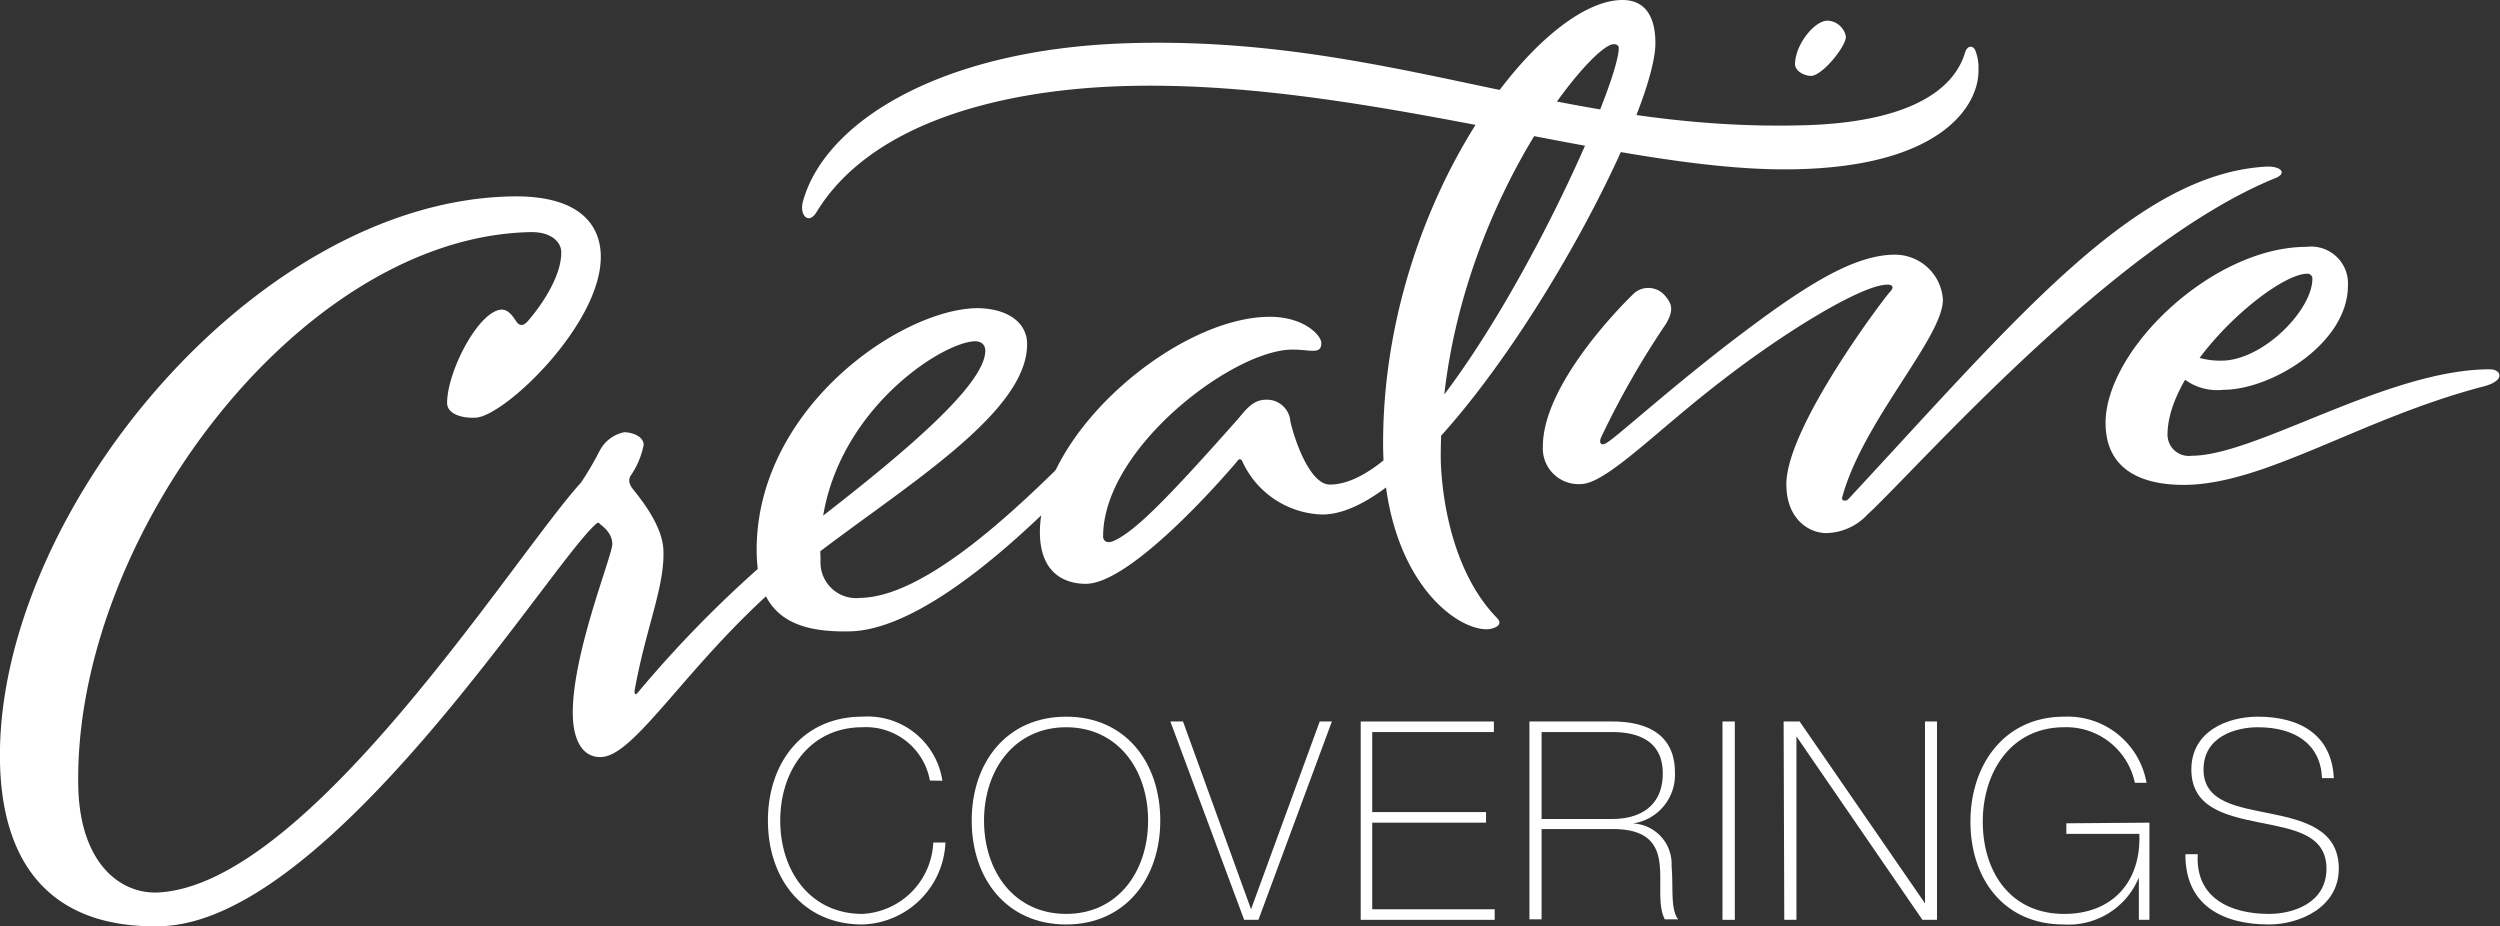 <svg xmlns="http://www.w3.org/2000/svg" viewBox="0 0 156.17 57.87"><rect x="0" y="0" width="156.17" height="57.87" fill="#333333" stroke="none"/><defs><style>.cls-1{fill:#fff;}</style></defs><title>creative-coverings-logo</title><g id="Layer_2" data-name="Layer 2"><g id="Layer_1-2" data-name="Layer 1"><path class="cls-1" d="M58.09,48.76a4.06,4.06,0,0,0-4.22-3.33c-3.24,0-5.13,2.66-5.13,5.83s1.89,5.83,5.13,5.83a4.67,4.67,0,0,0,4.43-4.46h.76a5.35,5.35,0,0,1-5.19,5.12c-3.71,0-5.9-2.86-5.9-6.49s2.19-6.49,5.9-6.49a4.72,4.72,0,0,1,5,4Z"/><path class="cls-1" d="M66.6,57.75c-3.72,0-5.9-2.86-5.9-6.49s2.18-6.49,5.9-6.49,5.88,2.87,5.88,6.49S70.29,57.75,66.6,57.75Zm0-.66c3.23,0,5.12-2.65,5.12-5.83s-1.89-5.83-5.12-5.83-5.13,2.66-5.13,5.83S63.35,57.09,66.6,57.09Z"/><path class="cls-1" d="M78.15,56.8h0l4.29-11.73h.76L78.61,57.46h-.89L73.11,45.07h.79Z"/><path class="cls-1" d="M93.37,56.8v.66H85V45.07h8.32v.66H85.72v5h7.11v.66H85.72V56.8Z"/><path class="cls-1" d="M95.54,45.07h5.17c2.17,0,3.92.8,3.92,3.19A3.07,3.07,0,0,1,102,51.44v0a2.53,2.53,0,0,1,2.42,2.66c.12,1.28-.09,2.67.41,3.33H104c-.46-.85-.19-2.28-.33-3.48s-.74-2.16-2.91-2.16H96.3v5.64h-.76Zm5.17,6.09c1.8,0,3.16-.85,3.16-2.85s-1.5-2.58-3.16-2.58H96.3v5.43Z"/><path class="cls-1" d="M107.6,45.07h.77V57.46h-.77Z"/><path class="cls-1" d="M111.42,45.07h1l7.83,11.36h0V45.07H121V57.46h-.91L112.22,46h0V57.46h-.76Z"/><path class="cls-1" d="M134.27,51.39v6.07h-.66V54.82h0a4.75,4.75,0,0,1-4.69,2.93c-3.75,0-5.83-2.86-5.83-6.42s2.12-6.56,5.85-6.56a5,5,0,0,1,5.15,4.13h-.73a4.37,4.37,0,0,0-4.41-3.47c-3.34,0-5.09,2.81-5.09,5.9s1.69,5.76,5.09,5.76c3,0,4.81-2,4.69-5h-4.56v-.66Z"/><path class="cls-1" d="M145.05,48.61c-.08-2.12-1.68-3.18-4-3.18-1.41,0-3.4.59-3.4,2.64s2.12,2.33,4.22,2.76,4.23,1,4.23,3.43-2.46,3.49-4.36,3.49c-2.89,0-5.25-1.2-5.22-4.39h.77c-.16,2.71,2,3.73,4.45,3.73,1.5,0,3.59-.67,3.59-2.83s-2.11-2.46-4.23-2.89-4.21-.94-4.21-3.3,2.2-3.3,4.16-3.3c2.59,0,4.61,1.11,4.74,3.84Z"/><path class="cls-1" d="M31.92,12.27c4.7-.1,5.58,2.15,5.61,3.68.09,4.25-6,10.05-7.81,10.14-.91.05-1.78-.25-1.79-.91,0-2,2-5.81,3.42-5.84.54,0,.86.75,1,.86s.32.21.64-.16c1-1.16,2.1-2.92,2.07-4.3,0-.54-.53-1.27-1.94-1.24-14.4.3-28.55,19.16-28.23,34.64.1,4.75,2.6,6.73,5,6.61,9.42-.49,22.21-21,26.41-25.61a20.45,20.45,0,0,0,1.17-2A2.22,2.22,0,0,1,39,27c.39,0,1.18.2,1.21.78a5.12,5.12,0,0,1-.81,1.93c-.12.2-.16.45.12.82s1.84,2.17,1.92,3.79c.11,2.31-1.09,4.86-1.8,8.83,0,.32.09.22.19.13a72.46,72.46,0,0,1,9.81-9.7c6.22-4.75,11.91-9.42,11.91-11.68,0-.28-.17-.6-.69-.58-2.33.12-10,5.27-9.6,13.65a2.23,2.23,0,0,0,2.48,2.38C59.19,37.26,67.5,27.51,69.43,26s1.09.52.35,1.27S59.42,39.31,53.09,39.44c-3.26.07-5.73-.81-5.82-4.83C47.09,25.69,56.12,19.35,61,19.25c1.89,0,3.13.86,3.16,2.19.09,4.47-8.2,9.26-13.92,13.77-6.81,5.36-10.39,12-12.68,12.08-1.07.05-1.69-.89-1.77-2.41-.18-3.72,2.46-10.15,2.46-10.89s-.67-1.15-.78-1.27-.16-.06-.29.06C34.29,35.37,20.48,57.64,10,57.86,3.56,58,.15,54.4,0,47.64-.32,32.35,15.72,12.61,31.92,12.27Z"/><path class="cls-1" d="M79.33,19.79c2.1,0,3.21,1.14,3.21,1.64s-.33.48-.6.48-.59-.07-1.22-.07c-3.66,0-11.81,6.14-11.81,11.67,0,.31.27.45.64.29,1.35-.6,3.32-2.59,7.76-7.6.46-.53.93-1.23,1.76-1.23a1.47,1.47,0,0,1,1.54,1.37c.36,1.52,1.31,3.93,2.46,3.93C89.92,30.27,101.12,6,101.12,3c0-.09-.05-.24-.31-.24C99.35,2.71,90,14.08,90,28.53c0,1.24.3,6.77,3.51,10.07.5.51-.34.71-.63.71-2.14,0-6.48-3.47-6.48-11.65C86.41,12.72,96.1,0,101.35,0c1.56,0,2.06,1.24,2.06,2.69,0,5.45-13.34,29.45-20.81,29.45a5.67,5.67,0,0,1-5-3.33c-.08-.17-.21-.16-.31,0-1,1.19-6.68,7.66-9.46,7.66-1.15,0-2.87-.51-2.87-3.25C65,27,73.55,19.79,79.33,19.79Z"/><path class="cls-1" d="M70.44,2.7c16.28-.5,26.93,5.6,42.41,5.12,6.21-.2,9.17-2.08,9.9-4.53.16-.51.54-.45.66-.1a2.92,2.92,0,0,1,.18,1.15c.07,2.2-2.3,6.24-12.12,6.24-10.94,0-26.65-5.66-41.34-5.2C62.41,5.62,54.37,7.72,51,13.26c-.48.79-1.08.2-.84-.68C51.52,7.64,58.72,3.07,70.44,2.7Z"/><path class="cls-1" d="M104,18.46c.4.47.61.86.07,1.77A53.74,53.74,0,0,0,100,27.36c-.11.3,0,.53.37.3.66-.4,3.36-2.88,7.36-6,4.58-3.52,7.89-5.75,10.64-5.75a3,3,0,0,1,3,2.81c0,2.38-5,7.58-6.29,12.34-.07.25.25.28.4.1C126,19.83,133.37,10.89,141.54,10.41c.94-.05,1.37.41.59.72-10.13,4.11-22.37,18.16-25.46,21a3.61,3.61,0,0,1-2.58,1.17c-1.1,0-2.5-.88-2.5-3.05,0-3.58,6.13-11.66,6.46-12s.13-.47-.14-.47c-1.61,0-6.48,3-10.27,5.94-4.13,3.15-7.3,6.52-8.91,6.52a2.23,2.23,0,0,1-2.35-2.36c0-3.93,5.1-9,5.72-9.58A1.36,1.36,0,0,1,104,18.46Z"/><path class="cls-1" d="M114.16,1.29a1.22,1.22,0,0,1,1.15,1c0,.63-1.49,2.45-2.18,2.45-.38,0-1-.27-1-.75C112.17,2.71,113.38,1.29,114.16,1.29Z"/><path class="cls-1" d="M144.09,15.42a2.3,2.3,0,0,1,2.58,2.42c0,3.62-4.79,6.51-7.78,6.51a3.43,3.43,0,0,1-2.83-1c-.5-.62.23-1.48.7-1.22a4.81,4.81,0,0,0,2,.4c2.6,0,5.69-3.16,5.69-5.12a.3.3,0,0,0-.33-.31c-2.06,0-8.72,5.75-8.72,10.06a1.33,1.33,0,0,0,1.51,1.31c4,0,12.25-5.4,18.62-5.4.73,0,1,.7-.35,1.06-7.7,2-13.71,6.16-18.78,6.16-2.32,0-4.87-.75-4.87-3.88C131.55,21.82,138.21,15.42,144.09,15.42Z"/></g></g></svg>